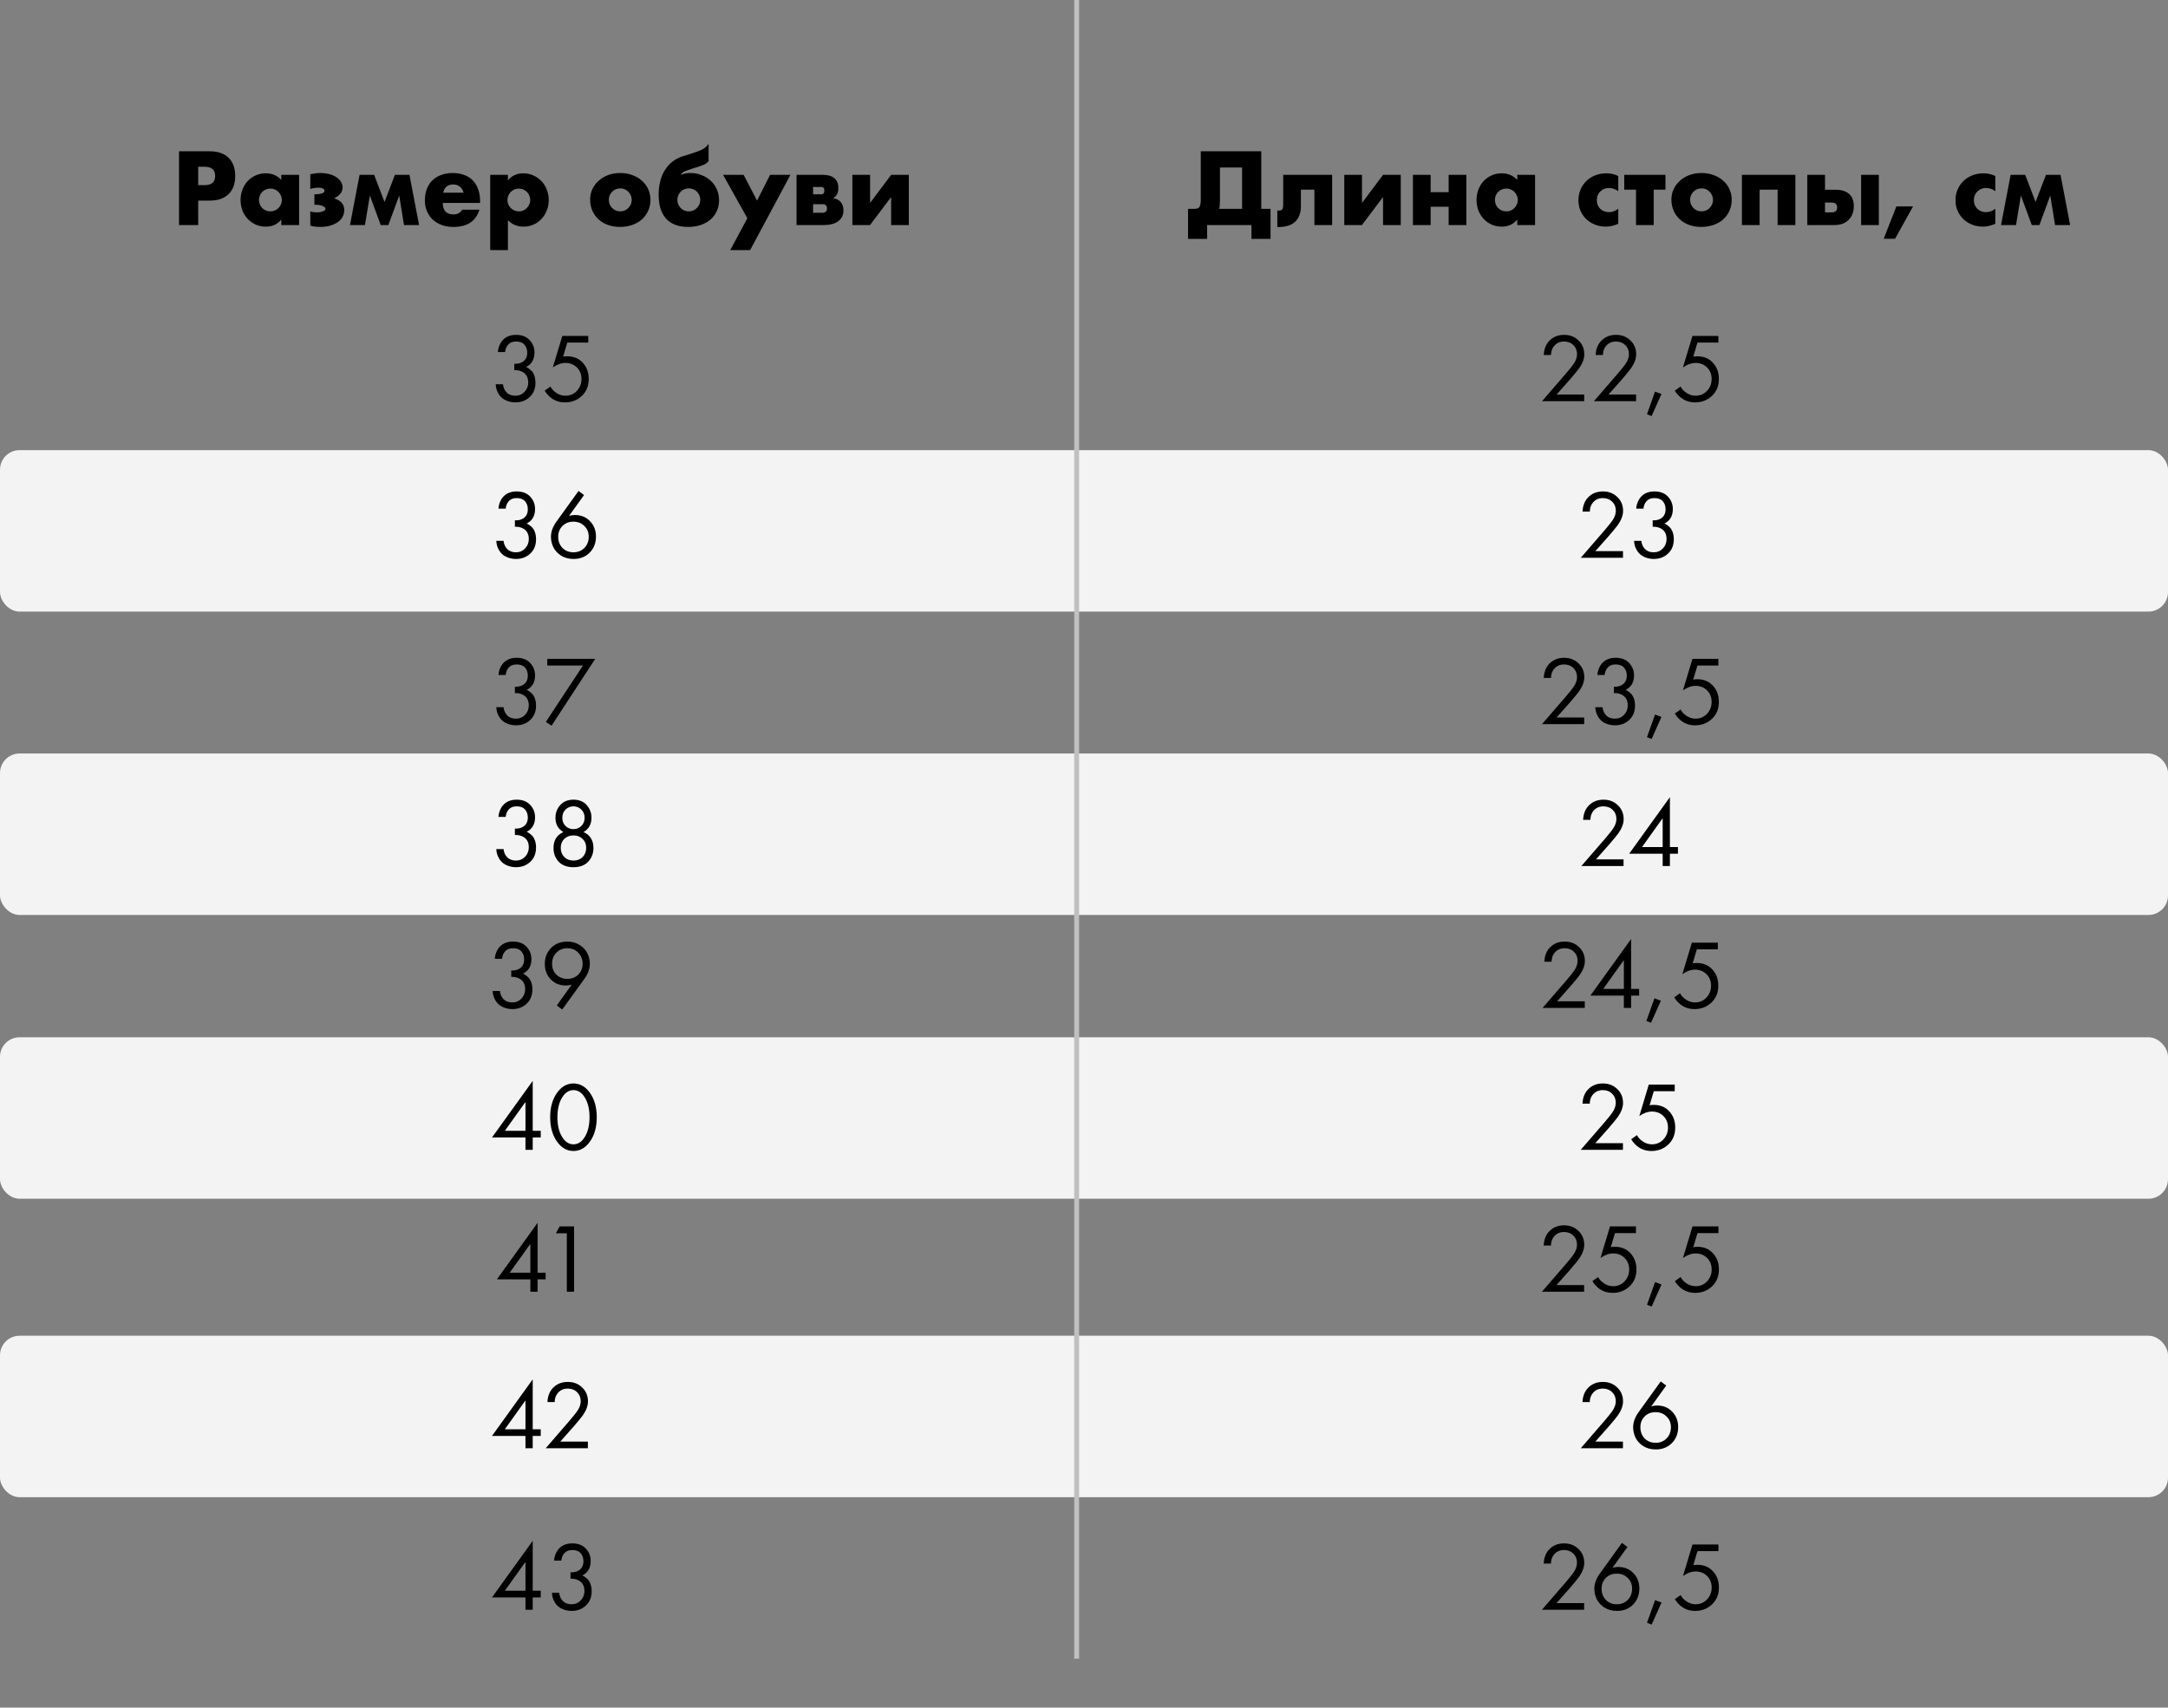 <?xml version="1.0" encoding="UTF-8"?> <svg xmlns="http://www.w3.org/2000/svg" width="443" height="349" viewBox="0 0 443 349" fill="none"><rect x="0" y="0" width="443" height="349" fill="#808080" stroke="none"/> <g clip-path="url(#clip0_1498_7)"> <rect y="92" width="443" height="33" rx="4" fill="#F3F3F3"></rect> <path d="M103.333 103.96H101.853C101.893 103.253 102.099 102.6 102.473 102C103.139 100.96 104.173 100.44 105.573 100.44C106.759 100.44 107.679 100.793 108.333 101.5C108.999 102.207 109.333 103.053 109.333 104.04C109.333 105.44 108.759 106.427 107.613 107C107.786 107.067 107.953 107.16 108.113 107.28C108.286 107.387 108.493 107.56 108.733 107.8C108.973 108.04 109.166 108.373 109.313 108.8C109.459 109.213 109.533 109.687 109.533 110.22C109.533 111.433 109.139 112.407 108.353 113.14C107.579 113.873 106.606 114.24 105.433 114.24C104.646 114.24 103.913 114.06 103.233 113.7C102.553 113.327 102.046 112.74 101.713 111.94C101.539 111.513 101.439 111.047 101.413 110.54H102.893C102.959 111.087 103.119 111.533 103.373 111.88C103.826 112.547 104.513 112.88 105.433 112.88C106.166 112.88 106.786 112.62 107.293 112.1C107.799 111.567 108.053 110.927 108.053 110.18C108.053 109.087 107.613 108.34 106.733 107.94C106.293 107.727 105.786 107.633 105.213 107.66V106.34C105.786 106.38 106.293 106.287 106.733 106.06C107.479 105.673 107.853 105.013 107.853 104.08C107.853 103.427 107.666 102.887 107.293 102.46C106.919 102.02 106.346 101.8 105.573 101.8C104.826 101.8 104.253 102.053 103.853 102.56C103.546 102.96 103.373 103.427 103.333 103.96ZM118.22 100.34L119.34 101.18L116.28 105.44C116.653 105.32 117.047 105.26 117.46 105.26C118.727 105.26 119.76 105.68 120.56 106.52C121.373 107.36 121.78 108.407 121.78 109.66C121.78 110.993 121.347 112.093 120.48 112.96C119.627 113.813 118.533 114.24 117.2 114.24C116.213 114.24 115.353 114.007 114.62 113.54C113.9 113.06 113.38 112.487 113.06 111.82C112.74 111.14 112.58 110.433 112.58 109.7C112.58 108.687 112.947 107.667 113.68 106.64L118.22 100.34ZM117.18 112.88C118.087 112.88 118.833 112.58 119.42 111.98C120.007 111.367 120.3 110.607 120.3 109.7C120.3 108.807 120 108.073 119.4 107.5C118.813 106.913 118.067 106.62 117.16 106.62C116.253 106.62 115.507 106.913 114.92 107.5C114.347 108.087 114.06 108.82 114.06 109.7C114.06 110.607 114.347 111.367 114.92 111.98C115.507 112.58 116.26 112.88 117.18 112.88Z" fill="black"></path> <path d="M331.634 114H323.014L327.874 108.38C328.7 107.407 329.22 106.76 329.434 106.44C329.927 105.733 330.174 105.053 330.174 104.4C330.174 103.64 329.927 103.02 329.434 102.54C328.94 102.047 328.3 101.8 327.514 101.8C326.554 101.8 325.814 102.193 325.294 102.98C325.014 103.407 324.867 103.933 324.854 104.56H323.374C323.427 103.427 323.76 102.507 324.374 101.8C325.174 100.893 326.227 100.44 327.534 100.44C328.72 100.44 329.7 100.82 330.474 101.58C331.26 102.327 331.654 103.273 331.654 104.42C331.654 105.313 331.3 106.267 330.594 107.28C330.234 107.773 329.627 108.513 328.774 109.5L325.994 112.64H331.634V114ZM335.819 103.96H334.339C334.379 103.253 334.586 102.6 334.959 102C335.626 100.96 336.659 100.44 338.059 100.44C339.246 100.44 340.166 100.793 340.819 101.5C341.486 102.207 341.819 103.053 341.819 104.04C341.819 105.44 341.246 106.427 340.099 107C340.272 107.067 340.439 107.16 340.599 107.28C340.772 107.387 340.979 107.56 341.219 107.8C341.459 108.04 341.652 108.373 341.799 108.8C341.946 109.213 342.019 109.687 342.019 110.22C342.019 111.433 341.626 112.407 340.839 113.14C340.066 113.873 339.092 114.24 337.919 114.24C337.132 114.24 336.399 114.06 335.719 113.7C335.039 113.327 334.532 112.74 334.199 111.94C334.026 111.513 333.926 111.047 333.899 110.54H335.379C335.446 111.087 335.606 111.533 335.859 111.88C336.312 112.547 336.999 112.88 337.919 112.88C338.652 112.88 339.272 112.62 339.779 112.1C340.286 111.567 340.539 110.927 340.539 110.18C340.539 109.087 340.099 108.34 339.219 107.94C338.779 107.727 338.272 107.633 337.699 107.66V106.34C338.272 106.38 338.779 106.287 339.219 106.06C339.966 105.673 340.339 105.013 340.339 104.08C340.339 103.427 340.152 102.887 339.779 102.46C339.406 102.02 338.832 101.8 338.059 101.8C337.312 101.8 336.739 102.053 336.339 102.56C336.032 102.96 335.859 103.427 335.819 103.96Z" fill="black"></path> <path d="M103.331 137.96H101.851C101.891 137.253 102.098 136.6 102.471 136C103.138 134.96 104.171 134.44 105.571 134.44C106.758 134.44 107.678 134.793 108.331 135.5C108.998 136.207 109.331 137.053 109.331 138.04C109.331 139.44 108.758 140.427 107.611 141C107.784 141.067 107.951 141.16 108.111 141.28C108.284 141.387 108.491 141.56 108.731 141.8C108.971 142.04 109.164 142.373 109.311 142.8C109.458 143.213 109.531 143.687 109.531 144.22C109.531 145.433 109.138 146.407 108.351 147.14C107.578 147.873 106.604 148.24 105.431 148.24C104.644 148.24 103.911 148.06 103.231 147.7C102.551 147.327 102.044 146.74 101.711 145.94C101.538 145.513 101.438 145.047 101.411 144.54H102.891C102.958 145.087 103.118 145.533 103.371 145.88C103.824 146.547 104.511 146.88 105.431 146.88C106.164 146.88 106.784 146.62 107.291 146.1C107.798 145.567 108.051 144.927 108.051 144.18C108.051 143.087 107.611 142.34 106.731 141.94C106.291 141.727 105.784 141.633 105.211 141.66V140.34C105.784 140.38 106.291 140.287 106.731 140.06C107.478 139.673 107.851 139.013 107.851 138.08C107.851 137.427 107.664 136.887 107.291 136.46C106.918 136.02 106.344 135.8 105.571 135.8C104.824 135.8 104.251 136.053 103.851 136.56C103.544 136.96 103.371 137.427 103.331 137.96ZM111.542 147.54L119.122 136.02H111.822V134.66H121.622L112.702 148.32L111.542 147.54Z" fill="black"></path> <path d="M323.706 148H315.086L319.946 142.38C320.773 141.407 321.293 140.76 321.506 140.44C321.999 139.733 322.246 139.053 322.246 138.4C322.246 137.64 321.999 137.02 321.506 136.54C321.013 136.047 320.373 135.8 319.586 135.8C318.626 135.8 317.886 136.193 317.366 136.98C317.086 137.407 316.939 137.933 316.926 138.56H315.446C315.499 137.427 315.833 136.507 316.446 135.8C317.246 134.893 318.299 134.44 319.606 134.44C320.793 134.44 321.773 134.82 322.546 135.58C323.333 136.327 323.726 137.273 323.726 138.42C323.726 139.313 323.373 140.267 322.666 141.28C322.306 141.773 321.699 142.513 320.846 143.5L318.066 146.64H323.706V148ZM327.891 137.96H326.411C326.451 137.253 326.658 136.6 327.031 136C327.698 134.96 328.731 134.44 330.131 134.44C331.318 134.44 332.238 134.793 332.891 135.5C333.558 136.207 333.891 137.053 333.891 138.04C333.891 139.44 333.318 140.427 332.171 141C332.345 141.067 332.511 141.16 332.671 141.28C332.845 141.387 333.051 141.56 333.291 141.8C333.531 142.04 333.725 142.373 333.871 142.8C334.018 143.213 334.091 143.687 334.091 144.22C334.091 145.433 333.698 146.407 332.911 147.14C332.138 147.873 331.165 148.24 329.991 148.24C329.205 148.24 328.471 148.06 327.791 147.7C327.111 147.327 326.605 146.74 326.271 145.94C326.098 145.513 325.998 145.047 325.971 144.54H327.451C327.518 145.087 327.678 145.533 327.931 145.88C328.385 146.547 329.071 146.88 329.991 146.88C330.725 146.88 331.345 146.62 331.851 146.1C332.358 145.567 332.611 144.927 332.611 144.18C332.611 143.087 332.171 142.34 331.291 141.94C330.851 141.727 330.345 141.633 329.771 141.66V140.34C330.345 140.38 330.851 140.287 331.291 140.06C332.038 139.673 332.411 139.013 332.411 138.08C332.411 137.427 332.225 136.887 331.851 136.46C331.478 136.02 330.905 135.8 330.131 135.8C329.385 135.8 328.811 136.053 328.411 136.56C328.105 136.96 327.931 137.427 327.891 137.96ZM336.539 150.66L338.179 146.04L339.499 146.52L337.479 151.04L336.539 150.66ZM351.127 134.66V136.02H346.847L345.987 138.9C346.214 138.847 346.494 138.82 346.827 138.82C348.147 138.82 349.207 139.26 350.007 140.14C350.82 141.02 351.227 142.12 351.227 143.44C351.227 144.88 350.754 146.04 349.807 146.92C348.874 147.8 347.727 148.24 346.367 148.24C345.22 148.24 344.227 147.893 343.387 147.2C342.907 146.787 342.52 146.333 342.227 145.84L343.407 145C343.607 145.4 343.907 145.76 344.307 146.08C344.96 146.613 345.68 146.88 346.467 146.88C347.4 146.88 348.18 146.547 348.807 145.88C349.434 145.213 349.747 144.407 349.747 143.46C349.747 142.5 349.434 141.713 348.807 141.1C348.194 140.487 347.414 140.18 346.467 140.18C345.627 140.18 344.767 140.487 343.887 141.1L345.827 134.66H351.127Z" fill="black"></path> <path d="M103.214 71.96H101.734C101.774 71.253 101.98 70.6 102.354 70C103.02 68.96 104.054 68.44 105.454 68.44C106.64 68.44 107.56 68.793 108.214 69.5C108.88 70.207 109.214 71.053 109.214 72.04C109.214 73.44 108.64 74.427 107.494 75C107.667 75.067 107.834 75.16 107.994 75.28C108.167 75.387 108.374 75.56 108.614 75.8C108.854 76.04 109.047 76.373 109.194 76.8C109.34 77.213 109.414 77.687 109.414 78.22C109.414 79.433 109.02 80.407 108.234 81.14C107.46 81.873 106.487 82.24 105.314 82.24C104.527 82.24 103.794 82.06 103.114 81.7C102.434 81.327 101.927 80.74 101.594 79.94C101.42 79.513 101.32 79.047 101.294 78.54H102.774C102.84 79.087 103 79.533 103.254 79.88C103.707 80.547 104.394 80.88 105.314 80.88C106.047 80.88 106.667 80.62 107.174 80.1C107.68 79.567 107.934 78.927 107.934 78.18C107.934 77.087 107.494 76.34 106.614 75.94C106.174 75.727 105.667 75.633 105.094 75.66V74.34C105.667 74.38 106.174 74.287 106.614 74.06C107.36 73.673 107.734 73.013 107.734 72.08C107.734 71.427 107.547 70.887 107.174 70.46C106.8 70.02 106.227 69.8 105.454 69.8C104.707 69.8 104.134 70.053 103.734 70.56C103.427 70.96 103.254 71.427 103.214 71.96ZM120.199 68.66V70.02H115.919L115.059 72.9C115.286 72.847 115.566 72.82 115.899 72.82C117.219 72.82 118.279 73.26 119.079 74.14C119.892 75.02 120.299 76.12 120.299 77.44C120.299 78.88 119.826 80.04 118.879 80.92C117.946 81.8 116.799 82.24 115.439 82.24C114.292 82.24 113.299 81.893 112.459 81.2C111.979 80.787 111.592 80.333 111.299 79.84L112.479 79C112.679 79.4 112.979 79.76 113.379 80.08C114.032 80.613 114.752 80.88 115.539 80.88C116.472 80.88 117.252 80.547 117.879 79.88C118.506 79.213 118.819 78.407 118.819 77.46C118.819 76.5 118.506 75.713 117.879 75.1C117.266 74.487 116.486 74.18 115.539 74.18C114.699 74.18 113.839 74.487 112.959 75.1L114.899 68.66H120.199Z" fill="black"></path> <path d="M323.706 82H315.086L319.946 76.38C320.773 75.407 321.293 74.76 321.506 74.44C321.999 73.733 322.246 73.053 322.246 72.4C322.246 71.64 321.999 71.02 321.506 70.54C321.013 70.047 320.373 69.8 319.586 69.8C318.626 69.8 317.886 70.193 317.366 70.98C317.086 71.407 316.939 71.933 316.926 72.56H315.446C315.499 71.427 315.833 70.507 316.446 69.8C317.246 68.893 318.299 68.44 319.606 68.44C320.793 68.44 321.773 68.82 322.546 69.58C323.333 70.327 323.726 71.273 323.726 72.42C323.726 73.313 323.373 74.267 322.666 75.28C322.306 75.773 321.699 76.513 320.846 77.5L318.066 80.64H323.706V82ZM334.311 82H325.691L330.551 76.38C331.378 75.407 331.898 74.76 332.111 74.44C332.605 73.733 332.851 73.053 332.851 72.4C332.851 71.64 332.605 71.02 332.111 70.54C331.618 70.047 330.978 69.8 330.191 69.8C329.231 69.8 328.491 70.193 327.971 70.98C327.691 71.407 327.545 71.933 327.531 72.56H326.051C326.105 71.427 326.438 70.507 327.051 69.8C327.851 68.893 328.905 68.44 330.211 68.44C331.398 68.44 332.378 68.82 333.151 69.58C333.938 70.327 334.331 71.273 334.331 72.42C334.331 73.313 333.978 74.267 333.271 75.28C332.911 75.773 332.305 76.513 331.451 77.5L328.671 80.64H334.311V82ZM336.539 84.66L338.179 80.04L339.499 80.52L337.479 85.04L336.539 84.66ZM351.127 68.66V70.02H346.847L345.987 72.9C346.214 72.847 346.494 72.82 346.827 72.82C348.147 72.82 349.207 73.26 350.007 74.14C350.82 75.02 351.227 76.12 351.227 77.44C351.227 78.88 350.754 80.04 349.807 80.92C348.874 81.8 347.727 82.24 346.367 82.24C345.22 82.24 344.227 81.893 343.387 81.2C342.907 80.787 342.52 80.333 342.227 79.84L343.407 79C343.607 79.4 343.907 79.76 344.307 80.08C344.96 80.613 345.68 80.88 346.467 80.88C347.4 80.88 348.18 80.547 348.807 79.88C349.434 79.213 349.747 78.407 349.747 77.46C349.747 76.5 349.434 75.713 348.807 75.1C348.194 74.487 347.414 74.18 346.467 74.18C345.627 74.18 344.767 74.487 343.887 75.1L345.827 68.66H351.127Z" fill="black"></path> <rect y="154" width="443" height="33" rx="4" fill="#F3F3F3"></rect> <path d="M103.333 166.96H101.853C101.893 166.253 102.099 165.6 102.473 165C103.139 163.96 104.173 163.44 105.573 163.44C106.759 163.44 107.679 163.793 108.333 164.5C108.999 165.207 109.333 166.053 109.333 167.04C109.333 168.44 108.759 169.427 107.613 170C107.786 170.067 107.953 170.16 108.113 170.28C108.286 170.387 108.493 170.56 108.733 170.8C108.973 171.04 109.166 171.373 109.313 171.8C109.459 172.213 109.533 172.687 109.533 173.22C109.533 174.433 109.139 175.407 108.353 176.14C107.579 176.873 106.606 177.24 105.433 177.24C104.646 177.24 103.913 177.06 103.233 176.7C102.553 176.327 102.046 175.74 101.713 174.94C101.539 174.513 101.439 174.047 101.413 173.54H102.893C102.959 174.087 103.119 174.533 103.373 174.88C103.826 175.547 104.513 175.88 105.433 175.88C106.166 175.88 106.786 175.62 107.293 175.1C107.799 174.567 108.053 173.927 108.053 173.18C108.053 172.087 107.613 171.34 106.733 170.94C106.293 170.727 105.786 170.633 105.213 170.66V169.34C105.786 169.38 106.293 169.287 106.733 169.06C107.479 168.673 107.853 168.013 107.853 167.08C107.853 166.427 107.666 165.887 107.293 165.46C106.919 165.02 106.346 164.8 105.573 164.8C104.826 164.8 104.253 165.053 103.853 165.56C103.546 165.96 103.373 166.427 103.333 166.96ZM119.24 170.06C120.587 170.66 121.26 171.747 121.26 173.32C121.26 174.427 120.9 175.36 120.18 176.12C119.473 176.867 118.473 177.24 117.18 177.24C115.887 177.24 114.88 176.867 114.16 176.12C113.453 175.36 113.1 174.427 113.1 173.32C113.1 171.747 113.773 170.66 115.12 170.06C114.04 169.433 113.5 168.46 113.5 167.14C113.5 166.127 113.827 165.26 114.48 164.54C115.133 163.807 116.033 163.44 117.18 163.44C118.327 163.44 119.227 163.807 119.88 164.54C120.533 165.26 120.86 166.127 120.86 167.14C120.86 168.46 120.32 169.433 119.24 170.06ZM115.54 168.8C115.98 169.24 116.527 169.46 117.18 169.46C117.833 169.46 118.373 169.24 118.8 168.8C119.24 168.36 119.46 167.813 119.46 167.16C119.46 166.453 119.233 165.887 118.78 165.46C118.34 165.02 117.807 164.8 117.18 164.8C116.553 164.8 116.013 165.02 115.56 165.46C115.12 165.887 114.9 166.453 114.9 167.16C114.9 167.813 115.113 168.36 115.54 168.8ZM115.3 175.16C115.78 175.64 116.407 175.88 117.18 175.88C117.953 175.88 118.58 175.64 119.06 175.16C119.54 174.667 119.78 174.04 119.78 173.28C119.78 172.533 119.533 171.927 119.04 171.46C118.56 170.98 117.94 170.74 117.18 170.74C116.42 170.74 115.793 170.98 115.3 171.46C114.82 171.927 114.58 172.533 114.58 173.28C114.58 174.04 114.82 174.667 115.3 175.16Z" fill="black"></path> <path d="M331.751 177H323.131L327.991 171.38C328.818 170.407 329.338 169.76 329.551 169.44C330.044 168.733 330.291 168.053 330.291 167.4C330.291 166.64 330.044 166.02 329.551 165.54C329.058 165.047 328.418 164.8 327.631 164.8C326.671 164.8 325.931 165.193 325.411 165.98C325.131 166.407 324.984 166.933 324.971 167.56H323.491C323.544 166.427 323.878 165.507 324.491 164.8C325.291 163.893 326.344 163.44 327.651 163.44C328.838 163.44 329.818 163.82 330.591 164.58C331.378 165.327 331.771 166.273 331.771 167.42C331.771 168.313 331.418 169.267 330.711 170.28C330.351 170.773 329.744 171.513 328.891 172.5L326.111 175.64H331.751V177ZM341.222 162.92V173.12H342.862V174.48H341.222V177H339.742V174.48H332.902L341.222 162.92ZM335.522 173.12H339.742V167.22L335.522 173.12Z" fill="black"></path> <path d="M102.587 195.96H101.107C101.147 195.253 101.353 194.6 101.727 194C102.393 192.96 103.427 192.44 104.827 192.44C106.013 192.44 106.933 192.793 107.587 193.5C108.253 194.207 108.587 195.053 108.587 196.04C108.587 197.44 108.013 198.427 106.867 199C107.04 199.067 107.207 199.16 107.367 199.28C107.54 199.387 107.747 199.56 107.987 199.8C108.227 200.04 108.42 200.373 108.567 200.8C108.713 201.213 108.787 201.687 108.787 202.22C108.787 203.433 108.393 204.407 107.607 205.14C106.833 205.873 105.86 206.24 104.687 206.24C103.9 206.24 103.167 206.06 102.487 205.7C101.807 205.327 101.3 204.74 100.967 203.94C100.793 203.513 100.693 203.047 100.667 202.54H102.147C102.213 203.087 102.373 203.533 102.627 203.88C103.08 204.547 103.767 204.88 104.687 204.88C105.42 204.88 106.04 204.62 106.547 204.1C107.053 203.567 107.307 202.927 107.307 202.18C107.307 201.087 106.867 200.34 105.987 199.94C105.547 199.727 105.04 199.633 104.467 199.66V198.34C105.04 198.38 105.547 198.287 105.987 198.06C106.733 197.673 107.107 197.013 107.107 196.08C107.107 195.427 106.92 194.887 106.547 194.46C106.173 194.02 105.6 193.8 104.827 193.8C104.08 193.8 103.507 194.053 103.107 194.56C102.8 194.96 102.627 195.427 102.587 195.96ZM114.886 206.32L113.766 205.5L116.826 201.24C116.439 201.36 116.046 201.42 115.646 201.42C114.379 201.42 113.339 201 112.526 200.16C111.726 199.32 111.326 198.273 111.326 197.02C111.326 195.687 111.753 194.593 112.606 193.74C113.473 192.873 114.573 192.44 115.906 192.44C116.893 192.44 117.746 192.68 118.466 193.16C119.199 193.627 119.726 194.2 120.046 194.88C120.366 195.547 120.526 196.247 120.526 196.98C120.526 198.007 120.159 199.027 119.426 200.04L114.886 206.32ZM115.926 193.8C115.019 193.8 114.273 194.107 113.686 194.72C113.099 195.32 112.806 196.073 112.806 196.98C112.806 197.873 113.099 198.613 113.686 199.2C114.286 199.773 115.039 200.06 115.946 200.06C116.853 200.06 117.593 199.767 118.166 199.18C118.753 198.593 119.046 197.86 119.046 196.98C119.046 196.073 118.753 195.32 118.166 194.72C117.593 194.107 116.846 193.8 115.926 193.8Z" fill="black"></path> <path d="M323.823 206H315.203L320.063 200.38C320.89 199.407 321.41 198.76 321.623 198.44C322.116 197.733 322.363 197.053 322.363 196.4C322.363 195.64 322.116 195.02 321.623 194.54C321.13 194.047 320.49 193.8 319.703 193.8C318.743 193.8 318.003 194.193 317.483 194.98C317.203 195.407 317.056 195.933 317.043 196.56H315.563C315.616 195.427 315.95 194.507 316.563 193.8C317.363 192.893 318.416 192.44 319.723 192.44C320.91 192.44 321.89 192.82 322.663 193.58C323.45 194.327 323.843 195.273 323.843 196.42C323.843 197.313 323.49 198.267 322.783 199.28C322.423 199.773 321.816 200.513 320.963 201.5L318.183 204.64H323.823V206ZM333.294 191.92V202.12H334.934V203.48H333.294V206H331.814V203.48H324.974L333.294 191.92ZM327.594 202.12H331.814V196.22L327.594 202.12ZM336.421 208.66L338.061 204.04L339.381 204.52L337.361 209.04L336.421 208.66ZM351.01 192.66V194.02H346.73L345.87 196.9C346.096 196.847 346.376 196.82 346.71 196.82C348.03 196.82 349.09 197.26 349.89 198.14C350.703 199.02 351.11 200.12 351.11 201.44C351.11 202.88 350.636 204.04 349.69 204.92C348.756 205.8 347.61 206.24 346.25 206.24C345.103 206.24 344.11 205.893 343.27 205.2C342.79 204.787 342.403 204.333 342.11 203.84L343.29 203C343.49 203.4 343.79 203.76 344.19 204.08C344.843 204.613 345.563 204.88 346.35 204.88C347.283 204.88 348.063 204.547 348.69 203.88C349.316 203.213 349.63 202.407 349.63 201.46C349.63 200.5 349.316 199.713 348.69 199.1C348.076 198.487 347.296 198.18 346.35 198.18C345.51 198.18 344.65 198.487 343.77 199.1L345.71 192.66H351.01Z" fill="black"></path> <rect y="212" width="443" height="33" rx="4" fill="#F3F3F3"></rect> <path d="M108.853 220.92V231.12H110.493V232.48H108.853V235H107.373V232.48H100.533L108.853 220.92ZM103.153 231.12H107.373V225.22L103.153 231.12ZM120.6 233.24C119.68 234.573 118.54 235.24 117.18 235.24C115.82 235.24 114.68 234.573 113.76 233.24C112.867 231.947 112.42 230.313 112.42 228.34C112.42 226.367 112.867 224.733 113.76 223.44C114.68 222.107 115.82 221.44 117.18 221.44C118.54 221.44 119.68 222.107 120.6 223.44C121.493 224.733 121.94 226.367 121.94 228.34C121.94 230.313 121.493 231.947 120.6 233.24ZM119.48 224.28C118.867 223.293 118.1 222.8 117.18 222.8C116.26 222.8 115.493 223.293 114.88 224.28C114.227 225.32 113.9 226.673 113.9 228.34C113.9 230.007 114.227 231.36 114.88 232.4C115.493 233.387 116.26 233.88 117.18 233.88C118.1 233.88 118.867 233.387 119.48 232.4C120.133 231.36 120.46 230.007 120.46 228.34C120.46 226.673 120.133 225.32 119.48 224.28Z" fill="black"></path> <path d="M331.624 235H323.004L327.864 229.38C328.691 228.407 329.211 227.76 329.424 227.44C329.917 226.733 330.164 226.053 330.164 225.4C330.164 224.64 329.917 224.02 329.424 223.54C328.931 223.047 328.291 222.8 327.504 222.8C326.544 222.8 325.804 223.193 325.284 223.98C325.004 224.407 324.857 224.933 324.844 225.56H323.364C323.417 224.427 323.751 223.507 324.364 222.8C325.164 221.893 326.217 221.44 327.524 221.44C328.711 221.44 329.691 221.82 330.464 222.58C331.251 223.327 331.644 224.273 331.644 225.42C331.644 226.313 331.291 227.267 330.584 228.28C330.224 228.773 329.617 229.513 328.764 230.5L325.984 233.64H331.624V235ZM342.209 221.66V223.02H337.929L337.069 225.9C337.296 225.847 337.576 225.82 337.909 225.82C339.229 225.82 340.289 226.26 341.089 227.14C341.902 228.02 342.309 229.12 342.309 230.44C342.309 231.88 341.836 233.04 340.889 233.92C339.956 234.8 338.809 235.24 337.449 235.24C336.302 235.24 335.309 234.893 334.469 234.2C333.989 233.787 333.602 233.333 333.309 232.84L334.489 232C334.689 232.4 334.989 232.76 335.389 233.08C336.042 233.613 336.762 233.88 337.549 233.88C338.482 233.88 339.262 233.547 339.889 232.88C340.516 232.213 340.829 231.407 340.829 230.46C340.829 229.5 340.516 228.713 339.889 228.1C339.276 227.487 338.496 227.18 337.549 227.18C336.709 227.18 335.849 227.487 334.969 228.1L336.909 221.66H342.209Z" fill="black"></path> <path d="M40.5 37.84H41.8C43.24 37.84 43.96 37.213 43.96 35.96C43.96 34.707 43.24 34.08 41.8 34.08H40.5V37.84ZM40.5 46H36.58V30.92H42.82C44.513 30.92 45.807 31.36 46.7 32.24C47.607 33.12 48.06 34.36 48.06 35.96C48.06 37.56 47.607 38.8 46.7 39.68C45.807 40.56 44.513 41 42.82 41H40.5V46ZM52.92 40.84C52.92 41.173 52.98 41.487 53.1 41.78C53.22 42.06 53.38 42.307 53.58 42.52C53.794 42.733 54.04 42.9 54.32 43.02C54.614 43.14 54.927 43.2 55.26 43.2C55.58 43.2 55.88 43.14 56.16 43.02C56.454 42.9 56.7 42.733 56.9 42.52C57.114 42.307 57.28 42.06 57.4 41.78C57.534 41.5 57.6 41.2 57.6 40.88C57.6 40.56 57.534 40.26 57.4 39.98C57.28 39.687 57.114 39.433 56.9 39.22C56.7 39.007 56.454 38.84 56.16 38.72C55.88 38.6 55.58 38.54 55.26 38.54C54.927 38.54 54.614 38.6 54.32 38.72C54.04 38.84 53.794 39.007 53.58 39.22C53.38 39.433 53.22 39.68 53.1 39.96C52.98 40.227 52.92 40.52 52.92 40.84ZM57.48 35.74H61.12V46H57.48V44.86C56.707 45.833 55.66 46.32 54.34 46.32C53.594 46.32 52.907 46.187 52.28 45.92C51.654 45.64 51.107 45.253 50.64 44.76C50.174 44.267 49.807 43.687 49.54 43.02C49.287 42.353 49.16 41.627 49.16 40.84C49.16 40.107 49.287 39.413 49.54 38.76C49.794 38.093 50.147 37.513 50.6 37.02C51.054 36.527 51.594 36.14 52.22 35.86C52.847 35.567 53.54 35.42 54.3 35.42C55.58 35.42 56.64 35.867 57.48 36.76V35.74ZM63.404 35.6C63.737 35.533 64.064 35.48 64.384 35.44C64.717 35.387 65.07 35.36 65.444 35.36C66.097 35.36 66.704 35.433 67.264 35.58C67.824 35.727 68.304 35.933 68.704 36.2C69.117 36.467 69.437 36.78 69.664 37.14C69.89 37.5 70.004 37.887 70.004 38.3C70.004 38.753 69.864 39.167 69.584 39.54C69.317 39.9 68.884 40.233 68.284 40.54C69.004 40.767 69.524 41.08 69.844 41.48C70.177 41.867 70.344 42.36 70.344 42.96C70.344 43.453 70.224 43.913 69.984 44.34C69.757 44.753 69.424 45.113 68.984 45.42C68.557 45.713 68.044 45.947 67.444 46.12C66.844 46.293 66.184 46.38 65.464 46.38C65.117 46.38 64.764 46.36 64.404 46.32C64.044 46.28 63.71 46.213 63.404 46.12V43.2C63.59 43.267 63.804 43.32 64.044 43.36C64.297 43.387 64.537 43.4 64.764 43.4C65.244 43.4 65.65 43.333 65.984 43.2C66.33 43.053 66.504 42.88 66.504 42.68C66.504 42.453 66.31 42.26 65.924 42.1C65.537 41.927 65.03 41.84 64.404 41.84H64.244V39.72C64.964 39.707 65.484 39.64 65.804 39.52C66.137 39.4 66.304 39.227 66.304 39C66.304 38.787 66.19 38.627 65.964 38.52C65.737 38.413 65.43 38.36 65.044 38.36C64.764 38.36 64.477 38.387 64.184 38.44C63.89 38.48 63.63 38.533 63.404 38.6V35.6ZM77.792 46L75.572 39.96L74.572 46H71.512L73.472 35.74H76.452L78.572 41.28L80.692 35.74H83.672L85.632 46H82.552L81.572 39.96L79.352 46H77.792ZM94.717 39.38C94.597 38.873 94.35 38.467 93.977 38.16C93.603 37.853 93.15 37.7 92.617 37.7C92.057 37.7 91.597 37.847 91.237 38.14C90.89 38.433 90.67 38.847 90.577 39.38H94.717ZM90.477 41.48C90.477 43.04 91.21 43.82 92.677 43.82C93.463 43.82 94.057 43.5 94.457 42.86H97.957C97.25 45.207 95.483 46.38 92.657 46.38C91.79 46.38 90.997 46.253 90.277 46C89.557 45.733 88.937 45.36 88.417 44.88C87.91 44.4 87.517 43.827 87.237 43.16C86.957 42.493 86.817 41.747 86.817 40.92C86.817 40.067 86.95 39.3 87.217 38.62C87.483 37.927 87.863 37.34 88.357 36.86C88.85 36.38 89.443 36.013 90.137 35.76C90.843 35.493 91.637 35.36 92.517 35.36C93.383 35.36 94.163 35.493 94.857 35.76C95.55 36.013 96.137 36.387 96.617 36.88C97.097 37.373 97.463 37.98 97.717 38.7C97.97 39.407 98.097 40.207 98.097 41.1V41.48H90.477ZM108.346 40.9C108.346 40.58 108.286 40.28 108.166 40C108.059 39.707 107.899 39.453 107.686 39.24C107.472 39.027 107.219 38.86 106.926 38.74C106.646 38.607 106.339 38.54 106.006 38.54C105.686 38.54 105.386 38.6 105.106 38.72C104.826 38.84 104.579 39.007 104.366 39.22C104.166 39.433 103.999 39.687 103.866 39.98C103.746 40.26 103.686 40.56 103.686 40.88C103.686 41.2 103.746 41.5 103.866 41.78C103.986 42.06 104.152 42.307 104.366 42.52C104.579 42.72 104.826 42.887 105.106 43.02C105.399 43.14 105.706 43.2 106.026 43.2C106.346 43.2 106.646 43.14 106.926 43.02C107.206 42.9 107.446 42.733 107.646 42.52C107.859 42.307 108.026 42.06 108.146 41.78C108.279 41.5 108.346 41.207 108.346 40.9ZM103.786 51.12H100.166V35.74H103.786V36.88C104.559 35.907 105.612 35.42 106.946 35.42C107.679 35.42 108.359 35.567 108.986 35.86C109.626 36.14 110.179 36.527 110.646 37.02C111.112 37.513 111.472 38.093 111.726 38.76C111.992 39.427 112.126 40.14 112.126 40.9C112.126 41.66 111.992 42.367 111.726 43.02C111.472 43.673 111.112 44.247 110.646 44.74C110.192 45.233 109.652 45.62 109.026 45.9C108.399 46.18 107.719 46.32 106.986 46.32C105.706 46.32 104.639 45.88 103.786 45V51.12ZM124.406 40.82C124.406 41.167 124.466 41.487 124.586 41.78C124.719 42.06 124.886 42.307 125.086 42.52C125.299 42.733 125.546 42.9 125.826 43.02C126.119 43.14 126.426 43.2 126.746 43.2C127.066 43.2 127.366 43.14 127.646 43.02C127.939 42.9 128.186 42.733 128.386 42.52C128.599 42.307 128.766 42.06 128.886 41.78C129.019 41.487 129.086 41.173 129.086 40.84C129.086 40.52 129.019 40.22 128.886 39.94C128.766 39.647 128.599 39.393 128.386 39.18C128.186 38.967 127.939 38.8 127.646 38.68C127.366 38.56 127.066 38.5 126.746 38.5C126.426 38.5 126.119 38.56 125.826 38.68C125.546 38.8 125.299 38.967 125.086 39.18C124.886 39.393 124.719 39.64 124.586 39.92C124.466 40.2 124.406 40.5 124.406 40.82ZM120.586 40.78C120.586 40.02 120.739 39.313 121.046 38.66C121.353 37.993 121.779 37.42 122.326 36.94C122.873 36.447 123.519 36.06 124.266 35.78C125.026 35.5 125.853 35.36 126.746 35.36C127.626 35.36 128.439 35.5 129.186 35.78C129.946 36.047 130.599 36.427 131.146 36.92C131.706 37.4 132.139 37.98 132.446 38.66C132.753 39.327 132.906 40.067 132.906 40.88C132.906 41.693 132.746 42.44 132.426 43.12C132.119 43.787 131.693 44.367 131.146 44.86C130.599 45.34 129.939 45.713 129.166 45.98C128.406 46.247 127.579 46.38 126.686 46.38C125.806 46.38 124.993 46.247 124.246 45.98C123.499 45.713 122.853 45.333 122.306 44.84C121.773 44.347 121.353 43.76 121.046 43.08C120.739 42.387 120.586 41.62 120.586 40.78ZM140.75 38.5C140.43 38.5 140.123 38.56 139.83 38.68C139.55 38.8 139.303 38.967 139.09 39.18C138.89 39.393 138.723 39.64 138.59 39.92C138.47 40.2 138.41 40.507 138.41 40.84C138.41 41.16 138.47 41.467 138.59 41.76C138.71 42.04 138.87 42.287 139.07 42.5C139.283 42.713 139.53 42.887 139.81 43.02C140.103 43.14 140.417 43.2 140.75 43.2C141.07 43.2 141.37 43.14 141.65 43.02C141.943 42.887 142.197 42.713 142.41 42.5C142.623 42.287 142.79 42.04 142.91 41.76C143.03 41.467 143.09 41.16 143.09 40.84C143.09 40.52 143.03 40.22 142.91 39.94C142.79 39.647 142.623 39.393 142.41 39.18C142.197 38.967 141.943 38.8 141.65 38.68C141.37 38.56 141.07 38.5 140.75 38.5ZM144.79 32.96C144.603 33.133 144.43 33.28 144.27 33.4C144.123 33.507 143.943 33.607 143.73 33.7C143.517 33.793 143.25 33.893 142.93 34C142.61 34.107 142.19 34.24 141.67 34.4C141.217 34.547 140.85 34.667 140.57 34.76C140.29 34.853 140.063 34.94 139.89 35.02C139.717 35.1 139.577 35.187 139.47 35.28C139.377 35.36 139.283 35.46 139.19 35.58L139.07 35.74C139.377 35.62 139.683 35.527 139.99 35.46C140.31 35.393 140.67 35.36 141.07 35.36C141.883 35.36 142.643 35.5 143.35 35.78C144.07 36.06 144.697 36.447 145.23 36.94C145.763 37.433 146.177 38.02 146.47 38.7C146.777 39.38 146.93 40.127 146.93 40.94C146.93 41.727 146.777 42.453 146.47 43.12C146.177 43.787 145.757 44.36 145.21 44.84C144.663 45.32 143.997 45.7 143.21 45.98C142.423 46.247 141.543 46.38 140.57 46.38C139.677 46.38 138.863 46.253 138.13 46C137.397 45.747 136.763 45.353 136.23 44.82C135.71 44.287 135.303 43.607 135.01 42.78C134.73 41.94 134.59 40.94 134.59 39.78C134.59 37.913 134.963 36.327 135.71 35.02C136.457 33.7 137.537 32.74 138.95 32.14C139.123 32.06 139.263 32.007 139.37 31.98C139.477 31.94 139.59 31.907 139.71 31.88C139.843 31.84 140.003 31.793 140.19 31.74C140.39 31.673 140.677 31.58 141.05 31.46C141.637 31.273 142.13 31.107 142.53 30.96C142.93 30.813 143.27 30.667 143.55 30.52C143.83 30.36 144.063 30.193 144.25 30.02C144.437 29.847 144.617 29.64 144.79 29.4V32.96ZM152.714 44.6L147.754 35.74H151.954L154.694 41L157.354 35.74H161.514L153.274 51.12H149.214L152.714 44.6ZM168.123 43.48C168.403 43.48 168.617 43.4 168.763 43.24C168.91 43.08 168.983 42.867 168.983 42.6C168.983 42.027 168.697 41.74 168.123 41.74H166.143V43.48H168.123ZM167.863 39.7C168.25 39.7 168.443 39.453 168.443 38.96C168.443 38.467 168.25 38.22 167.863 38.22H166.143V39.7H167.863ZM162.763 35.74H168.203C169.217 35.74 169.983 35.973 170.503 36.44C171.037 36.893 171.303 37.553 171.303 38.42C171.303 38.927 171.223 39.34 171.063 39.66C170.903 39.98 170.63 40.253 170.243 40.48C171.643 40.76 172.343 41.607 172.343 43.02C172.343 43.967 171.983 44.7 171.263 45.22C170.557 45.74 169.577 46 168.323 46H162.763V35.74ZM177.79 35.74V41.48L182.09 35.74H185.71V46H182.09V40.28L177.77 46H174.17V35.74H177.79Z" fill="black"></path> <path d="M253.8 34.24H249.28V40.96C249.28 41.347 249.267 41.673 249.24 41.94C249.227 42.207 249.187 42.453 249.12 42.68H253.8V34.24ZM244.14 42.68C244.647 42.68 244.973 42.533 245.12 42.24C245.28 41.933 245.36 41.493 245.36 40.92V30.92H257.72V42.68H259.62V48.82H255.72V46H246.66V48.82H242.76V42.68H244.14ZM261.002 43.02C261.042 43.033 261.102 43.04 261.182 43.04C261.356 43.04 261.509 43.027 261.642 43C261.776 42.973 261.882 42.92 261.962 42.84C262.042 42.747 262.102 42.613 262.142 42.44C262.182 42.267 262.202 42.04 262.202 41.76V35.74H272.202V46H268.582V38.76H265.822V42.16C265.822 42.893 265.709 43.527 265.482 44.06C265.269 44.593 264.969 45.033 264.582 45.38C264.196 45.727 263.722 45.98 263.162 46.14C262.616 46.313 262.016 46.4 261.362 46.4H261.002V43.02ZM278.305 35.74V41.48L282.605 35.74H286.225V46H282.605V40.28L278.285 46H274.685V35.74H278.305ZM296.009 39.28V35.74H299.629V46H296.009V42.26H292.329V46H288.709V35.74H292.329V39.28H296.009ZM305.467 40.84C305.467 41.173 305.527 41.487 305.647 41.78C305.767 42.06 305.927 42.307 306.127 42.52C306.341 42.733 306.587 42.9 306.867 43.02C307.161 43.14 307.474 43.2 307.807 43.2C308.127 43.2 308.427 43.14 308.707 43.02C309.001 42.9 309.247 42.733 309.447 42.52C309.661 42.307 309.827 42.06 309.947 41.78C310.081 41.5 310.147 41.2 310.147 40.88C310.147 40.56 310.081 40.26 309.947 39.98C309.827 39.687 309.661 39.433 309.447 39.22C309.247 39.007 309.001 38.84 308.707 38.72C308.427 38.6 308.127 38.54 307.807 38.54C307.474 38.54 307.161 38.6 306.867 38.72C306.587 38.84 306.341 39.007 306.127 39.22C305.927 39.433 305.767 39.68 305.647 39.96C305.527 40.227 305.467 40.52 305.467 40.84ZM310.027 35.74H313.667V46H310.027V44.86C309.254 45.833 308.207 46.32 306.887 46.32C306.141 46.32 305.454 46.187 304.827 45.92C304.201 45.64 303.654 45.253 303.187 44.76C302.721 44.267 302.354 43.687 302.087 43.02C301.834 42.353 301.707 41.627 301.707 40.84C301.707 40.107 301.834 39.413 302.087 38.76C302.341 38.093 302.694 37.513 303.147 37.02C303.601 36.527 304.141 36.14 304.767 35.86C305.394 35.567 306.087 35.42 306.847 35.42C308.127 35.42 309.187 35.867 310.027 36.76V35.74ZM330.668 39.06C330.041 38.633 329.408 38.42 328.768 38.42C328.421 38.42 328.094 38.48 327.788 38.6C327.494 38.72 327.234 38.893 327.008 39.12C326.781 39.333 326.601 39.593 326.468 39.9C326.348 40.193 326.288 40.527 326.288 40.9C326.288 41.26 326.348 41.593 326.468 41.9C326.601 42.193 326.774 42.453 326.988 42.68C327.214 42.893 327.481 43.06 327.788 43.18C328.094 43.3 328.421 43.36 328.768 43.36C329.448 43.36 330.081 43.127 330.668 42.66V45.74C329.774 46.127 328.928 46.32 328.128 46.32C327.381 46.32 326.668 46.193 325.988 45.94C325.321 45.687 324.728 45.327 324.208 44.86C323.701 44.38 323.294 43.813 322.988 43.16C322.681 42.493 322.528 41.753 322.528 40.94C322.528 40.127 322.674 39.387 322.968 38.72C323.261 38.04 323.661 37.46 324.168 36.98C324.674 36.487 325.274 36.107 325.968 35.84C326.674 35.56 327.428 35.42 328.228 35.42C329.108 35.42 329.921 35.607 330.668 35.98V39.06ZM340.312 38.76H337.912V46H334.292V38.76H331.892V35.74H340.312V38.76ZM345.351 40.82C345.351 41.167 345.411 41.487 345.531 41.78C345.665 42.06 345.831 42.307 346.031 42.52C346.245 42.733 346.491 42.9 346.771 43.02C347.065 43.14 347.371 43.2 347.691 43.2C348.011 43.2 348.311 43.14 348.591 43.02C348.885 42.9 349.131 42.733 349.331 42.52C349.545 42.307 349.711 42.06 349.831 41.78C349.965 41.487 350.031 41.173 350.031 40.84C350.031 40.52 349.965 40.22 349.831 39.94C349.711 39.647 349.545 39.393 349.331 39.18C349.131 38.967 348.885 38.8 348.591 38.68C348.311 38.56 348.011 38.5 347.691 38.5C347.371 38.5 347.065 38.56 346.771 38.68C346.491 38.8 346.245 38.967 346.031 39.18C345.831 39.393 345.665 39.64 345.531 39.92C345.411 40.2 345.351 40.5 345.351 40.82ZM341.531 40.78C341.531 40.02 341.685 39.313 341.991 38.66C342.298 37.993 342.725 37.42 343.271 36.94C343.818 36.447 344.465 36.06 345.211 35.78C345.971 35.5 346.798 35.36 347.691 35.36C348.571 35.36 349.385 35.5 350.131 35.78C350.891 36.047 351.545 36.427 352.091 36.92C352.651 37.4 353.085 37.98 353.391 38.66C353.698 39.327 353.851 40.067 353.851 40.88C353.851 41.693 353.691 42.44 353.371 43.12C353.065 43.787 352.638 44.367 352.091 44.86C351.545 45.34 350.885 45.713 350.111 45.98C349.351 46.247 348.525 46.38 347.631 46.38C346.751 46.38 345.938 46.247 345.191 45.98C344.445 45.713 343.798 45.333 343.251 44.84C342.718 44.347 342.298 43.76 341.991 43.08C341.685 42.387 341.531 41.62 341.531 40.78ZM366.855 46H363.235V38.76H359.555V46H355.935V35.74H366.855V46ZM383.914 35.74V46H380.294V35.74H383.914ZM372.914 43.4H374.314C375.034 43.4 375.394 43.06 375.394 42.38C375.394 41.727 375.034 41.4 374.314 41.4H372.914V43.4ZM372.914 35.74V38.78H375.034C376.26 38.78 377.194 39.067 377.834 39.64C378.474 40.2 378.794 41.02 378.794 42.1C378.794 42.687 378.707 43.22 378.534 43.7C378.36 44.167 378.1 44.573 377.754 44.92C377.42 45.267 377.007 45.533 376.514 45.72C376.02 45.907 375.447 46 374.794 46H369.294V35.74H372.914ZM387.505 42.18H390.905L387.225 48.8H384.905L387.505 42.18ZM407.718 39.06C407.092 38.633 406.458 38.42 405.818 38.42C405.472 38.42 405.145 38.48 404.838 38.6C404.545 38.72 404.285 38.893 404.058 39.12C403.832 39.333 403.652 39.593 403.518 39.9C403.398 40.193 403.338 40.527 403.338 40.9C403.338 41.26 403.398 41.593 403.518 41.9C403.652 42.193 403.825 42.453 404.038 42.68C404.265 42.893 404.532 43.06 404.838 43.18C405.145 43.3 405.472 43.36 405.818 43.36C406.498 43.36 407.132 43.127 407.718 42.66V45.74C406.825 46.127 405.978 46.32 405.178 46.32C404.432 46.32 403.718 46.193 403.038 45.94C402.372 45.687 401.778 45.327 401.258 44.86C400.752 44.38 400.345 43.813 400.038 43.16C399.732 42.493 399.578 41.753 399.578 40.94C399.578 40.127 399.725 39.387 400.018 38.72C400.312 38.04 400.712 37.46 401.218 36.98C401.725 36.487 402.325 36.107 403.018 35.84C403.725 35.56 404.478 35.42 405.278 35.42C406.158 35.42 406.972 35.607 407.718 35.98V39.06ZM415.163 46L412.943 39.96L411.943 46H408.883L410.843 35.74H413.823L415.943 41.28L418.063 35.74H421.043L423.003 46H419.923L418.943 39.96L416.723 46H415.163Z" fill="black"></path> <path d="M109.849 249.92V260.12H111.489V261.48H109.849V264H108.369V261.48H101.529L109.849 249.92ZM104.149 260.12H108.369V254.22L104.149 260.12ZM115.824 264V252.06H113.584L114.364 250.66H117.304V264H115.824Z" fill="black"></path> <path d="M323.696 264H315.076L319.936 258.38C320.763 257.407 321.283 256.76 321.496 256.44C321.99 255.733 322.236 255.053 322.236 254.4C322.236 253.64 321.99 253.02 321.496 252.54C321.003 252.047 320.363 251.8 319.576 251.8C318.616 251.8 317.876 252.193 317.356 252.98C317.076 253.407 316.93 253.933 316.916 254.56H315.436C315.49 253.427 315.823 252.507 316.436 251.8C317.236 250.893 318.29 250.44 319.596 250.44C320.783 250.44 321.763 250.82 322.536 251.58C323.323 252.327 323.716 253.273 323.716 254.42C323.716 255.313 323.363 256.267 322.656 257.28C322.296 257.773 321.69 258.513 320.836 259.5L318.056 262.64H323.696V264ZM334.281 250.66V252.02H330.001L329.141 254.9C329.368 254.847 329.648 254.82 329.981 254.82C331.301 254.82 332.361 255.26 333.161 256.14C333.975 257.02 334.381 258.12 334.381 259.44C334.381 260.88 333.908 262.04 332.961 262.92C332.028 263.8 330.881 264.24 329.521 264.24C328.375 264.24 327.381 263.893 326.541 263.2C326.061 262.787 325.675 262.333 325.381 261.84L326.561 261C326.761 261.4 327.061 261.76 327.461 262.08C328.115 262.613 328.835 262.88 329.621 262.88C330.555 262.88 331.335 262.547 331.961 261.88C332.588 261.213 332.901 260.407 332.901 259.46C332.901 258.5 332.588 257.713 331.961 257.1C331.348 256.487 330.568 256.18 329.621 256.18C328.781 256.18 327.921 256.487 327.041 257.1L328.981 250.66H334.281ZM336.548 266.66L338.188 262.04L339.508 262.52L337.488 267.04L336.548 266.66ZM351.137 250.66V252.02H346.857L345.997 254.9C346.223 254.847 346.503 254.82 346.837 254.82C348.157 254.82 349.217 255.26 350.017 256.14C350.83 257.02 351.237 258.12 351.237 259.44C351.237 260.88 350.763 262.04 349.817 262.92C348.883 263.8 347.737 264.24 346.377 264.24C345.23 264.24 344.237 263.893 343.397 263.2C342.917 262.787 342.53 262.333 342.237 261.84L343.417 261C343.617 261.4 343.917 261.76 344.317 262.08C344.97 262.613 345.69 262.88 346.477 262.88C347.41 262.88 348.19 262.547 348.817 261.88C349.443 261.213 349.757 260.407 349.757 259.46C349.757 258.5 349.443 257.713 348.817 257.1C348.203 256.487 347.423 256.18 346.477 256.18C345.637 256.18 344.777 256.487 343.897 257.1L345.837 250.66H351.137Z" fill="black"></path> <rect y="273" width="443" height="33" rx="4" fill="#F3F3F3"></rect> <path d="M108.851 281.92V292.12H110.491V293.48H108.851V296H107.371V293.48H100.531L108.851 281.92ZM103.151 292.12H107.371V286.22L103.151 292.12ZM120.122 296H111.502L116.362 290.38C117.189 289.407 117.709 288.76 117.922 288.44C118.415 287.733 118.662 287.053 118.662 286.4C118.662 285.64 118.415 285.02 117.922 284.54C117.429 284.047 116.789 283.8 116.002 283.8C115.042 283.8 114.302 284.193 113.782 284.98C113.502 285.407 113.355 285.933 113.342 286.56H111.862C111.915 285.427 112.249 284.507 112.862 283.8C113.662 282.893 114.715 282.44 116.022 282.44C117.209 282.44 118.189 282.82 118.962 283.58C119.749 284.327 120.142 285.273 120.142 286.42C120.142 287.313 119.789 288.267 119.082 289.28C118.722 289.773 118.115 290.513 117.262 291.5L114.482 294.64H120.122V296Z" fill="black"></path> <path d="M331.624 296H323.004L327.864 290.38C328.691 289.407 329.211 288.76 329.424 288.44C329.917 287.733 330.164 287.053 330.164 286.4C330.164 285.64 329.917 285.02 329.424 284.54C328.931 284.047 328.291 283.8 327.504 283.8C326.544 283.8 325.804 284.193 325.284 284.98C325.004 285.407 324.857 285.933 324.844 286.56H323.364C323.417 285.427 323.751 284.507 324.364 283.8C325.164 282.893 326.217 282.44 327.524 282.44C328.711 282.44 329.691 282.82 330.464 283.58C331.251 284.327 331.644 285.273 331.644 286.42C331.644 287.313 331.291 288.267 330.584 289.28C330.224 289.773 329.617 290.513 328.764 291.5L325.984 294.64H331.624V296ZM339.349 282.34L340.469 283.18L337.409 287.44C337.782 287.32 338.176 287.26 338.589 287.26C339.856 287.26 340.889 287.68 341.689 288.52C342.502 289.36 342.909 290.407 342.909 291.66C342.909 292.993 342.476 294.093 341.609 294.96C340.756 295.813 339.662 296.24 338.329 296.24C337.342 296.24 336.482 296.007 335.749 295.54C335.029 295.06 334.509 294.487 334.189 293.82C333.869 293.14 333.709 292.433 333.709 291.7C333.709 290.687 334.076 289.667 334.809 288.64L339.349 282.34ZM338.309 294.88C339.216 294.88 339.962 294.58 340.549 293.98C341.136 293.367 341.429 292.607 341.429 291.7C341.429 290.807 341.129 290.073 340.529 289.5C339.942 288.913 339.196 288.62 338.289 288.62C337.382 288.62 336.636 288.913 336.049 289.5C335.476 290.087 335.189 290.82 335.189 291.7C335.189 292.607 335.476 293.367 336.049 293.98C336.636 294.58 337.389 294.88 338.309 294.88Z" fill="black"></path> <path d="M108.853 314.92V325.12H110.493V326.48H108.853V329H107.373V326.48H100.533L108.853 314.92ZM103.153 325.12H107.373V319.22L103.153 325.12ZM114.7 318.96H113.22C113.26 318.253 113.467 317.6 113.84 317C114.507 315.96 115.54 315.44 116.94 315.44C118.127 315.44 119.047 315.793 119.7 316.5C120.367 317.207 120.7 318.053 120.7 319.04C120.7 320.44 120.127 321.427 118.98 322C119.153 322.067 119.32 322.16 119.48 322.28C119.653 322.387 119.86 322.56 120.1 322.8C120.34 323.04 120.533 323.373 120.68 323.8C120.827 324.213 120.9 324.687 120.9 325.22C120.9 326.433 120.507 327.407 119.72 328.14C118.947 328.873 117.973 329.24 116.8 329.24C116.013 329.24 115.28 329.06 114.6 328.7C113.92 328.327 113.413 327.74 113.08 326.94C112.907 326.513 112.807 326.047 112.78 325.54H114.26C114.327 326.087 114.487 326.533 114.74 326.88C115.193 327.547 115.88 327.88 116.8 327.88C117.533 327.88 118.153 327.62 118.66 327.1C119.167 326.567 119.42 325.927 119.42 325.18C119.42 324.087 118.98 323.34 118.1 322.94C117.66 322.727 117.153 322.633 116.58 322.66V321.34C117.153 321.38 117.66 321.287 118.1 321.06C118.847 320.673 119.22 320.013 119.22 319.08C119.22 318.427 119.033 317.887 118.66 317.46C118.287 317.02 117.713 316.8 116.94 316.8C116.193 316.8 115.62 317.053 115.22 317.56C114.913 317.96 114.74 318.427 114.7 318.96Z" fill="black"></path> <path d="M323.696 329H315.076L319.936 323.38C320.763 322.407 321.283 321.76 321.496 321.44C321.99 320.733 322.236 320.053 322.236 319.4C322.236 318.64 321.99 318.02 321.496 317.54C321.003 317.047 320.363 316.8 319.576 316.8C318.616 316.8 317.876 317.193 317.356 317.98C317.076 318.407 316.93 318.933 316.916 319.56H315.436C315.49 318.427 315.823 317.507 316.436 316.8C317.236 315.893 318.29 315.44 319.596 315.44C320.783 315.44 321.763 315.82 322.536 316.58C323.323 317.327 323.716 318.273 323.716 319.42C323.716 320.313 323.363 321.267 322.656 322.28C322.296 322.773 321.69 323.513 320.836 324.5L318.056 327.64H323.696V329ZM331.421 315.34L332.541 316.18L329.481 320.44C329.855 320.32 330.248 320.26 330.661 320.26C331.928 320.26 332.961 320.68 333.761 321.52C334.575 322.36 334.981 323.407 334.981 324.66C334.981 325.993 334.548 327.093 333.681 327.96C332.828 328.813 331.735 329.24 330.401 329.24C329.415 329.24 328.555 329.007 327.821 328.54C327.101 328.06 326.581 327.487 326.261 326.82C325.941 326.14 325.781 325.433 325.781 324.7C325.781 323.687 326.148 322.667 326.881 321.64L331.421 315.34ZM330.381 327.88C331.288 327.88 332.035 327.58 332.621 326.98C333.208 326.367 333.501 325.607 333.501 324.7C333.501 323.807 333.201 323.073 332.601 322.5C332.015 321.913 331.268 321.62 330.361 321.62C329.455 321.62 328.708 321.913 328.121 322.5C327.548 323.087 327.261 323.82 327.261 324.7C327.261 325.607 327.548 326.367 328.121 326.98C328.708 327.58 329.461 327.88 330.381 327.88ZM336.548 331.66L338.188 327.04L339.508 327.52L337.488 332.04L336.548 331.66ZM351.137 315.66V317.02H346.857L345.997 319.9C346.223 319.847 346.503 319.82 346.837 319.82C348.157 319.82 349.217 320.26 350.017 321.14C350.83 322.02 351.237 323.12 351.237 324.44C351.237 325.88 350.763 327.04 349.817 327.92C348.883 328.8 347.737 329.24 346.377 329.24C345.23 329.24 344.237 328.893 343.397 328.2C342.917 327.787 342.53 327.333 342.237 326.84L343.417 326C343.617 326.4 343.917 326.76 344.317 327.08C344.97 327.613 345.69 327.88 346.477 327.88C347.41 327.88 348.19 327.547 348.817 326.88C349.443 326.213 349.757 325.407 349.757 324.46C349.757 323.5 349.443 322.713 348.817 322.1C348.203 321.487 347.423 321.18 346.477 321.18C345.637 321.18 344.777 321.487 343.897 322.1L345.837 315.66H351.137Z" fill="black"></path> <line x1="220" y1="339" x2="220" y2="-0.037" stroke="#C0C0C0"></line> </g> <defs> <clipPath id="clip0_1498_7"> <rect width="443" height="349" fill="white"></rect> </clipPath> </defs> </svg> 
